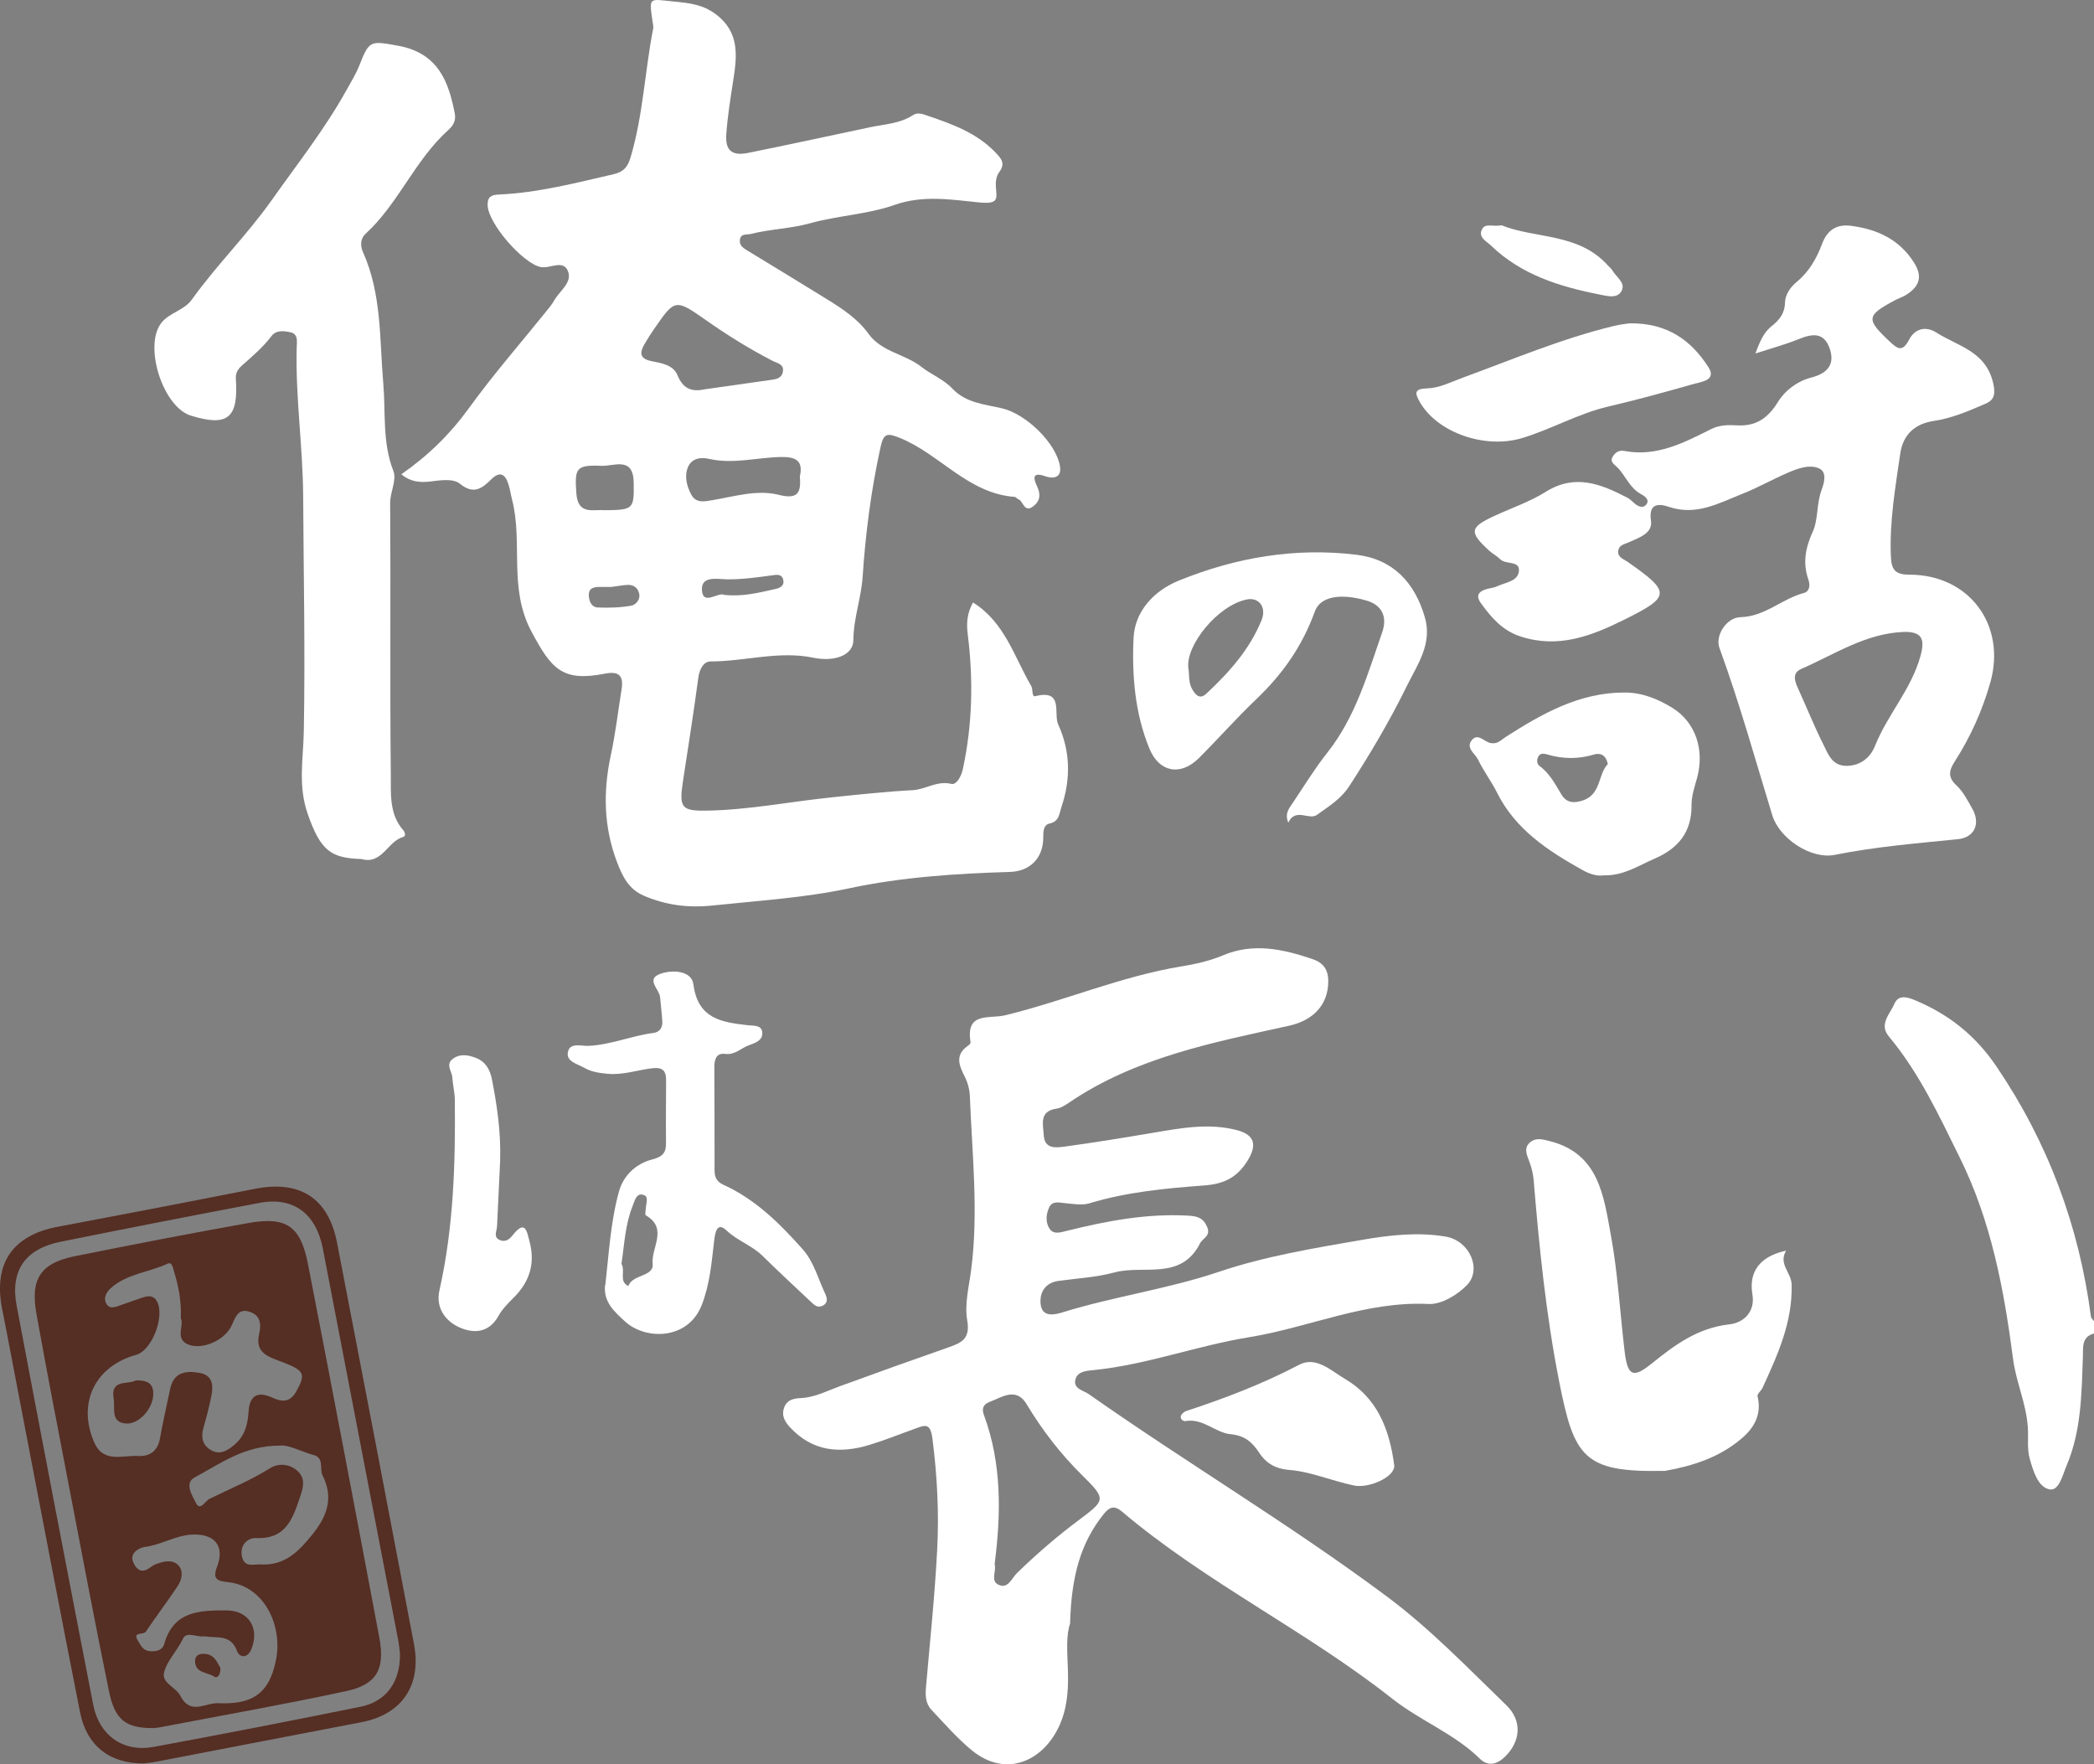 <?xml version="1.0" encoding="UTF-8"?>
<svg xmlns="http://www.w3.org/2000/svg" viewBox="0 0 386.32 325.49">
  <rect x="0" y="0" width="386.32" height="325.49" fill="#808080" stroke="none"/>
  <defs>
    <style>
      .cls-1 {
        fill: #552e24;
      }

      .cls-1, .cls-2 {
        stroke-width: 0px;
      }

      .cls-2 {
        fill: #fff;
      }
    </style>
  </defs>
  <g id="_图层_1_图像">
    <g>
      <path class="cls-2" d="M386.32,246.01c-2.31.63-1.99,2.53-2.05,4.24-.24,6.81-.27,13.66-2.99,20.09-.75,1.77-1.41,4.78-3.17,4.43-2.12-.42-2.99-3.34-3.63-5.59-.55-1.91-.23-3.94-.37-5.91-.3-4.36-2.17-8.32-2.72-12.55-1.67-12.82-4.04-25.45-9.83-37.15-3.83-7.75-7.47-15.63-13.09-22.36-1.88-2.25.24-4.17,1.03-6.02.71-1.67,2.25-1.31,3.83-.65,6.23,2.61,11.11,6.48,15.01,12.23,9.51,14.05,15.22,29.37,17.41,46.1.04.32.38.6.58.89v2.24Z"/>
      <path class="cls-2" d="M74.06,87.49c5-3.49,9.03-7.45,12.48-12.23,4.41-6.11,9.4-11.81,14.13-17.69.55-.68,1.13-1.35,1.55-2.1.95-1.72,3.2-3.2,2.66-5.14-.75-2.67-3.37-.71-5.12-1.06-3.26-.65-9.73-8.03-9.8-11.44-.03-1.45.6-1.88,2.03-1.94,7.23-.31,14.19-2.13,21.2-3.75,1.92-.44,2.62-1.38,3.14-3.1,2.32-7.78,2.63-15.9,4.18-23.81.07-.35-.05-.74-.1-1.11-.69-4.8-.74-4.29,3.9-3.84,2.91.29,5.34.53,7.78,2.37,4.43,3.34,3.87,7.79,3.18,12.21-.51,3.3-1.04,6.58-1.28,9.93-.24,3.37,1.47,3.94,4.07,3.41,7.52-1.52,15.02-3.15,22.53-4.74,2.64-.56,5.42-.64,7.79-2.19.99-.65,1.96-.18,2.87.12,4.47,1.52,8.88,3.12,12.31,6.64,1.17,1.21,2.01,2.1.76,3.76-.48.64-.65,1.67-.6,2.5.13,2.26.73,3.43-3.03,3.06-5.06-.5-10.32-1.42-15.63.45-4.97,1.75-10.46,1.96-15.57,3.38-3.63,1.01-7.36,1.07-10.97,1.98-.79.2-1.88-.15-2.02,1.11-.12,1.03.62,1.49,1.41,1.97,4.89,2.96,9.76,5.95,14.62,8.94,2.87,1.77,5.71,3.63,7.71,6.41,2.42,3.37,6.71,3.68,9.79,6.12,1.72,1.36,4.06,2.27,5.66,3.97,2.51,2.67,5.93,2.9,9.13,3.64,4.5,1.04,10.02,6.43,10.73,10.68.39,2.34-1.51,2.28-2.58,1.9-2.53-.9-2.38.24-1.64,1.83.68,1.46.6,2.64-.66,3.64-1.74,1.38-1.85-.95-2.84-1.29-.23-.08-.4-.39-.61-.41-8.65-.61-13.85-7.95-21.31-10.92-2.21-.88-2.9-.83-3.45,1.7-1.74,7.89-2.78,15.93-3.31,23.92-.27,4.01-1.69,7.72-1.71,11.72-.02,2.84-3.53,4.05-7.4,3.25-6.34-1.32-12.61.68-18.94.69-1.31,0-2.06,1.44-2.27,3.01-.86,6.39-1.86,12.77-2.84,19.15-.75,4.89-.22,5.46,4.56,5.36,7.73-.15,15.3-1.67,22.95-2.46,4.94-.51,9.89-1.05,14.85-1.31,2.43-.13,4.51-1.81,7.17-1.16.9.22,1.81-1.32,2.11-2.7,1.78-8.24,1.96-16.54.91-24.87-.26-2.04-.15-3.89.97-5.9,5.86,3.65,7.6,10.04,10.75,15.43.35.59.02,2.04.77,1.85,5.26-1.32,3.29,3.24,4.19,5.21,2.26,4.92,2.35,10.07.61,15.23-.42,1.26-.39,2.66-2.19,3.06-1.1.24-1.18,1.39-1.17,2.47.05,3.79-2.34,6.35-6.17,6.46-9.95.3-19.93.95-29.63,3.02-8.36,1.78-16.75,2.28-25.17,3.17-4.53.48-8.6-.05-12.69-1.79-2.81-1.19-3.98-3.59-4.96-6.17-2.48-6.46-2.61-13.04-1.16-19.77.86-3.99,1.33-8.07,1.98-12.11.4-2.48-.4-3.46-3.08-2.93-7.87,1.56-9.88-.89-13.56-7.8-4.27-8.02-1.51-16.37-3.56-24.31-.25-.95-.37-1.94-.68-2.88-.62-1.88-1.59-2.42-3.2-.82-1.67,1.65-3.21,2.82-5.73.78-1.28-1.03-3.58-.65-5.46-.42-1.86.22-3.66.09-5.34-1.32ZM129.97,71.83c4.06-.58,8.11-1.15,12.17-1.73.99-.14,2.05-.25,2.29-1.5.27-1.42-1.05-1.6-1.82-1.99-4.32-2.22-8.42-4.77-12.39-7.56-5.66-3.98-5.73-3.89-9.54,1.64-.63.92-1.24,1.85-1.79,2.81-.92,1.62-.89,2.69,1.37,3.14,1.77.35,3.96.69,4.73,2.58,1.01,2.48,2.58,3.12,4.99,2.61ZM147.56,87.91c.66-2.87-.67-3.64-3.42-3.6-4.45.07-8.86,1.37-13.36.34-1.49-.34-3.17-.11-3.85,1.52-.71,1.68-.24,3.47.58,5.04.88,1.68,2.44,1.32,3.95,1.06,4.04-.68,8.2-1.98,12.16-.99,3.66.92,4.17-.41,3.95-3.38ZM111.53,94.13c5.39-.04,5.45-.24,5.38-5.1-.07-4.89-3.64-3-5.92-3.09-4.75-.2-4.99.42-4.66,5.08.29,4.08,3.15,2.9,5.2,3.11ZM133.61,109.75c3.47.36,6.37-.41,9.28-1.05.74-.16,1.85-.46,1.62-1.67-.23-1.25-1.35-.98-2.11-.88-2.71.36-5.4.75-8.16.73-1.82-.01-4.9-.75-4.74,1.98.17,2.97,3.05.28,4.11.89ZM112.81,108.28c-.28,0-1.26-.01-2.25,0-1.07.02-1.99.22-1.93,1.62.05,1.11.55,2.12,1.61,2.17,2.07.09,4.19.03,6.22-.33.76-.13,1.75-1.07,1.45-2.27-.27-1.09-1.07-1.63-2.2-1.56-.74.04-1.47.18-2.91.37Z"/>
      <path class="cls-2" d="M197.44,299.46c-1.57,4.55.98,11.46-1.71,18.22-2.79,7-9.96,10.63-16.54,5.15-2.67-2.22-4.98-4.87-7.37-7.42-1.08-1.15-1.12-2.66-.98-4.22.74-8.42,1.62-16.83,2.06-25.27.36-6.83,0-13.65-.87-20.49-.39-3.07-1.43-2.49-3.23-1.85-2.8,1-5.57,2.13-8.41,2.99-5.46,1.65-10.51,1.24-14.67-3.28-1.04-1.13-1.58-2.26-1.03-3.68.51-1.33,1.67-1.62,3.04-1.68,2.52-.11,4.76-1.29,7.08-2.14,6.75-2.47,13.51-4.89,20.29-7.26,2.42-.84,3.92-1.64,3.34-4.95-.52-2.95.32-6.17.72-9.24,1.4-10.71.18-21.4-.23-32.1-.05-1.21-.38-2.5-.93-3.58-1.11-2.15-1.86-4.11.66-5.79.19-.13.43-.43.4-.6-.95-5.68,3.43-4.25,6.41-4.97,10.94-2.66,21.36-7.19,32.54-9.02,2.55-.42,5.16-1,7.53-2,5.69-2.41,11.1-1.19,16.56.64,2.02.68,2.96,1.93,2.95,4.15-.02,4.4-2.88,7.2-7.2,8.16-14.08,3.1-28.32,5.84-40.59,14.17-.71.48-1.51,1.02-2.32,1.13-3.31.46-2.48,2.94-2.38,4.9.14,2.63,2.31,2.31,3.96,2.09,5.41-.74,10.8-1.62,16.19-2.53,5.15-.87,10.29-1.85,15.5-.49,3.36.88,3.71,2.83,1.92,5.68-1.96,3.11-4.36,4.25-7.96,4.52-7.13.53-14.28,1.2-21.2,3.3-1.36.41-2.98.1-4.46-.03-1.14-.1-2.38-.49-2.96.8-.56,1.25-.71,2.76.1,3.94.75,1.1,2.04.64,3.11.38,7.36-1.83,14.77-3.25,22.42-2.82,1.63.09,2.76.35,3.51,2.05.76,1.73-.8,2.08-1.3,3.07-3.51,6.94-10.44,3.91-15.79,5.36-3.33.9-6.86,1.09-10.31,1.56-2.5.34-3.51,2.17-3.31,4.23.25,2.68,2.82,1.96,4.16,1.54,9.46-2.92,19.28-4.26,28.72-7.44,8.5-2.87,17.51-4.36,26.43-5.9,5.15-.89,10.32-1.47,15.43-.6,4.41.75,6.72,6.03,3.93,8.93-1.75,1.82-4.74,3.62-7.08,3.5-11.6-.57-22.06,4.33-33.11,6.13-9.66,1.57-18.87,5.06-28.62,6.06-1.3.13-3.01.2-3.42,1.69-.49,1.78,1.43,2.03,2.48,2.77,18.11,12.72,37.16,24.05,54.92,37.28,8.03,5.98,14.94,13.18,22.1,20.11,2.91,2.82,2.67,6.61-.25,9.47-1.48,1.45-3.15,1.85-4.62.41-4.76-4.67-11.04-7.03-16.22-11.12-15.89-12.54-34.35-21.39-49.85-34.51-1.45-1.23-2.35-.79-3.38.5-4.21,5.26-5.93,11.35-6.18,20.08ZM183.5,288.55c.36,1.3-.8,3.06.66,3.79,1.81.9,2.48-1.18,3.46-2.13,3.57-3.46,7.32-6.72,11.3-9.69,5.06-3.79,5.24-3.9.73-8.35-4.01-3.96-7.38-8.34-10.26-13.13-1.64-2.72-3.78-1.74-5.81-.82-1.09.5-2.82.75-2.06,2.82,3.32,8.98,3.17,18.23,1.98,27.51Z"/>
      <path class="cls-2" d="M323.87,65.18c.86-2.38,1.6-3.92,3.01-5.04,1.39-1.11,2.39-2.3,2.43-4.33.03-1.4.96-2.81,2.14-3.78,2.27-1.87,3.69-4.32,4.69-7.01.96-2.59,2.71-3.73,5.44-3.35,4.75.65,8.74,2.44,11.48,6.69,1.7,2.62,1.08,4.4-1.25,5.95-.72.48-1.58.73-2.34,1.15-5.16,2.76-5.21,3.45-.88,7.51,1.4,1.32,2.36,2.13,3.6-.28,1.04-2.02,3.03-2.62,5.06-1.33,3.99,2.54,9.2,3.44,10.5,9.46.5,2.29-.11,3.08-1.51,3.69-3.05,1.32-6.13,2.65-9.48,3.15-3.44.51-5.67,2.49-6.18,5.99-.91,6.26-1.99,12.49-1.74,18.88.09,2.45.65,3.49,3.43,3.49,11.04,0,17.92,9.3,14.92,19.9-1.46,5.15-3.64,10-6.52,14.5-1.07,1.67-1.42,2.9.27,4.47,1.24,1.15,2.06,2.78,2.92,4.29,1.56,2.75.45,5.33-2.65,5.64-7.6.77-15.19,1.38-22.71,2.89-4.37.88-10.21-2.99-11.53-7.3-3.16-10.32-6.04-20.72-9.75-30.87-.84-2.3,1.3-5.62,3.89-5.68,4.49-.1,7.63-3.39,11.68-4.46,1.02-.27,1.23-1.34.83-2.5-1.06-3.06-.55-5.81.83-8.85,1.02-2.25.66-5.12,1.61-7.66.42-1.13,1.16-3.35-.58-4.03-1.77-.7-3.83.08-5.61.84-2.84,1.22-5.55,2.77-8.43,3.91-4.33,1.71-8.51,4.11-13.57,2.39-1.5-.51-3.81-.92-3.28,2.56.36,2.36-2.26,3.14-4.08,3.98-.79.37-1.75.46-1.94,1.46-.25,1.29.9,1.59,1.69,2.14,8.05,5.62,7.97,6.42-.53,10.65-6.12,3.04-12.23,5.42-19.24,3.12-3.33-1.09-5.34-3.47-7.26-6.1-.89-1.21-.64-2.07.77-2.55.7-.24,1.5-.27,2.16-.58,1.52-.72,3.84-.89,4.06-2.78.23-2.04-2.38-1.19-3.4-2.19-.61-.61-1.42-1.02-2.06-1.6-3.79-3.46-3.65-4.32,1.01-6.46,3.15-1.45,6.49-2.59,9.4-4.41,5.4-3.39,10.18-1.45,15.02,1.06.43.22.82.57,1.18.91.69.65,1.63,1.17,2.29.44.85-.94-.32-1.68-.92-2-2.12-1.13-2.83-3.42-4.41-4.98-.49-.48-1.33-.93-.85-1.83.44-.82,1.18-1.34,2.16-1.15,5.96,1.14,10.98-1.49,16.01-4.01,1.53-.77,3.12-.81,4.72-.71,3.55.22,5.77-1.26,7.68-4.37,1.24-2.02,3.47-3.76,6.1-4.44,2.82-.73,4.5-2.3,3.39-5.41-1.1-3.08-3.3-2.66-5.76-1.66-2.37.96-4.86,1.63-7.9,2.62ZM351.3,116.58c-7.07.24-12.83,4.14-19.01,6.84-1.65.72-1.22,2.16-.6,3.52,1.58,3.47,3,7.02,4.71,10.43.9,1.79,1.61,3.99,4.38,3.92,2.6-.06,4.33-1.66,5.12-3.64,2.31-5.8,6.72-10.49,8.41-16.63.87-3.16.25-4.48-3.01-4.44Z"/>
      <path class="cls-2" d="M66.62,158.48c-5.49-.2-7.47-1.41-9.88-8.41-1.78-5.18-.79-10.05-.69-15.15.27-14.44-.04-28.9-.12-43.35-.05-9.21-1.44-18.32-1.19-27.51.03-1.08.31-2.46-1.19-2.77-1.18-.24-2.58-.45-3.47.72-1.59,2.1-3.59,3.77-5.54,5.51-.64.57-1.1,1.33-1.03,2.31.51,7.31-1.48,8.95-8.29,6.85-5.22-1.61-8.8-13.01-5.4-17.18,1.52-1.86,4.14-2.23,5.58-4.24,4.56-6.37,10.17-11.89,14.7-18.3,4.73-6.69,9.82-13.13,13.81-20.31.84-1.52,1.77-3.01,2.4-4.62,1.81-4.64,2.07-4.5,7.09-3.6,7.67,1.37,9.42,7,10.51,12.55.23,1.19-.25,2.15-1.16,2.97-6.18,5.52-9.2,13.57-15.29,19.17-1.07.99-.98,2.32-.46,3.47,3.44,7.73,3.01,15.99,3.71,24.14.46,5.37-.2,10.88,1.86,16.15.67,1.72-.61,3.87-.59,5.96.12,16.69-.06,33.39.12,50.08.04,3.45-.34,7.24,2.28,10.22.36.41.53,1.12.02,1.26-2.91.78-3.9,5.22-7.78,4.06Z"/>
      <path class="cls-2" d="M329.51,230.75c-1.46,2.45.97,4,1.03,6.25.17,6.96-2.59,12.97-5.37,19.03-.26.56-1.02,1.14-.92,1.56.79,3.32-.56,5.77-2.96,7.81-4.07,3.47-8.95,5.04-14.11,5.96-.12.02-.25,0-.37,0-14.69.28-16.41-2.57-19.16-16.49-2.42-12.27-3.68-24.73-4.71-37.2-.1-1.22-.43-2.45-.88-3.6-.48-1.24-.92-2.42.3-3.38,1.08-.85,2.29-.49,3.54-.17,9.1,2.29,9.96,10.15,11.28,17.3,1.3,7.06,1.68,14.29,2.54,21.44.55,4.62,1.53,5.11,5.05,2.26,4.26-3.44,8.49-6.55,14.27-7.19,2.55-.28,4.82-2.23,4.26-5.55-.7-4.15,1.35-6.99,6.21-8.05Z"/>
      <path class="cls-2" d="M237.68,151.78c-.74-1.76.22-2.74.88-3.74,2.06-3.1,4.03-6.29,6.33-9.2,5.21-6.59,7.42-14.48,10.11-22.19,1.05-3-.2-5.07-2.88-5.85-4.91-1.43-8.56-.72-9.54,1.99-2.3,6.35-5.88,11.52-10.93,16.32-3.54,3.37-6.92,7.21-10.47,10.75-3.36,3.35-7.31,2.65-9.12-1.74-2.69-6.52-3.25-13.56-2.93-20.43.23-4.93,3.77-8.73,8.4-10.6,10.49-4.25,21.45-6.13,32.75-4.74,6.74.83,10.73,5.13,12.59,11.53,1.44,4.94-1.44,8.83-3.39,12.81-3.1,6.32-6.69,12.39-10.54,18.32-1.59,2.45-3.87,3.79-6,5.34-1.4,1.02-3.96-1.41-5.27,1.43ZM219.24,123.22c.21,1.33-.02,2.71.73,3.97.67,1.12,1.41,1.88,2.6.77,4.19-3.91,7.99-8.16,10.17-13.54.98-2.41-.5-4.27-2.7-3.83-5.4,1.08-11.33,8.51-10.8,12.63Z"/>
      <path class="cls-2" d="M111.68,237.01c.66-5.74.96-11.58,2.51-17.19.83-2.98,3.14-5.14,6.15-5.92,1.81-.47,2.55-1.15,2.53-2.94-.04-3.86,0-7.72.02-11.59.02-1.93-.68-2.54-2.75-2.27-2.68.35-5.28,1.27-8.08,1-1.52-.15-2.98-.35-4.26-1.1-1.23-.71-3.33-1.13-3.04-2.83.34-1.94,2.46-1.15,3.82-1.22,4.13-.2,7.95-1.86,12-2.39,1.16-.15,1.68-1.04,1.61-2.16-.09-1.48-.28-2.96-.41-4.44-.14-1.47-2.72-3.32.06-4.31,2.2-.78,5.76-.61,6.09,1.96.83,6.39,5.23,6.97,10,7.53,1.08.13,2.57-.1,2.7,1.32.14,1.45-1.25,1.95-2.45,2.37-1.47.52-2.57,1.84-4.41,1.6-1.65-.21-1.99,1.08-1.98,2.48.03,6.34.04,12.68.04,19.03,0,1.23.39,2.07,1.62,2.63,5.9,2.67,10.38,7.12,14.61,11.87,2.11,2.36,2.83,5.41,4.15,8.17.38.78.64,1.72-.43,2.27-.99.51-1.62-.19-2.26-.79-2.95-2.79-5.95-5.55-8.84-8.4-1.96-1.93-4.62-2.77-6.66-4.7-1.68-1.59-2.07.27-2.25,1.77-.48,4.05-.79,8.13-2.31,12.01-2.56,6.52-10.41,6.45-14.13,3.04-2-1.83-4.08-3.65-3.69-6.8ZM114.65,233.16c.8,1.37-.56,3.18,1.26,4.1.81-2.22,4.76-1.68,4.5-4.11-.31-2.95,2.91-6.53-1.27-8.94-.2-.11,0-.92.02-1.4.04-.92.67-2.27-.74-2.43-1.07-.13-1.34,1.2-1.71,2.11-1.39,3.47-1.52,7.16-2.06,10.69Z"/>
      <path class="cls-2" d="M295.92,161.48c-1.3.22-2.72-.26-4.03-1-6.32-3.54-12.3-7.44-15.7-14.24-1.05-2.11-2.51-4.01-3.52-6.13-.53-1.11-2.32-2.1-1.14-3.56,1.09-1.35,2.25.23,3.34.5,1.38.34,2-.5,2.93-1.1,6.72-4.3,13.6-8.21,21.94-8.19,3.2,0,6.11,1.19,8.73,2.79,4.34,2.65,6.03,7.75,4.63,12.93-.45,1.67-1.04,3.3-1.03,5.07.04,4.9-2.38,7.96-6.86,9.88-2.95,1.27-5.65,3.14-9.3,3.06ZM296.62,140.93c-.35-1.65-1.39-2.09-2.55-1.73-2.94.89-5.82.83-8.72-.04-.6-.18-1.25-.22-1.58.48-.29.6-.25,1.3.29,1.7,1.86,1.36,2.86,3.35,4.01,5.24.9,1.49,2.17,1.65,3.84,1.13,3.54-1.1,2.85-4.85,4.73-6.77Z"/>
      <path class="cls-2" d="M300.7,59.65c6.96-.08,11.35,3.2,14.48,8.08,1.55,2.42-1.23,2.69-2.69,3.1-5.23,1.49-10.48,2.93-15.78,4.17-5.59,1.3-10.54,4.23-16.01,5.85-6.75,1.99-15.39-1-18.67-6.53-1.1-1.86-1.12-2.6,1.29-2.67,2.26-.07,4.28-1.14,6.38-1.91,9.29-3.4,18.41-7.28,28.06-9.61,1.2-.29,2.45-.41,2.93-.49Z"/>
      <path class="cls-2" d="M257.23,270.5c-.06,2.07-4.74,4.11-7.41,3.56-4.06-.83-7.93-2.56-12-2.88-2.63-.21-4.32-1.34-5.51-3.16-1.34-2.04-2.72-3.18-5.28-3.43-2.85-.28-5.1-3-8.32-2.42-.46.08-1-.41-.86-.92.1-.38.58-.8.98-.93,7.15-2.35,14.14-5.02,20.85-8.54,3.13-1.64,5.9,1.11,8.47,2.62,5.74,3.39,8.18,8.92,9.09,16.09Z"/>
      <path class="cls-2" d="M92.28,213.94c-.19,4.1-.39,8.2-.58,12.3-.04.91-.79,2.03.6,2.57.97.38,1.71-.2,2.26-.9,2.38-3.03,2.64-.72,3.15,1.2,1.05,3.98,0,7.32-2.86,10.21-1.05,1.05-2.16,2.14-2.87,3.42-1.81,3.3-4.77,3.31-7.4,2.06-2.46-1.17-4.22-3.57-3.51-6.73,2.61-11.61,2.97-23.4,2.84-35.23-.02-1.35-.38-2.7-.46-4.06-.07-1.14-1.28-2.36.06-3.41,1.34-1.04,2.91-.74,4.29-.2,1.73.67,2.59,2.08,2.96,3.96.96,4.9,1.66,9.81,1.51,14.82Z"/>
      <path class="cls-2" d="M277.02,41.56c6.2,2.52,14.24,1.36,19.65,7.45.25.28.58.51.76.82.69,1.24,2.5,2.29,1.76,3.79-.79,1.59-2.76.97-4.11.71-7.36-1.45-14.44-3.64-20.02-9.04-.82-.79-2.39-1.49-1.65-2.98.61-1.22,2.02-.43,3.62-.75Z"/>
    </g>
  </g>
  <g id="_图层_2_图像">
    <g>
      <path class="cls-1" d="M26.48,325.33c-6.29.03-10.49-3.3-11.7-9.39-3.73-18.82-7.3-37.66-10.93-56.5-1.15-5.95-2.25-11.92-3.44-17.86-1.69-8.45,1.85-13.68,10.27-15.26,12.13-2.28,24.26-4.61,36.37-7,8.28-1.63,13.53,1.7,15.13,9.95,4.77,24.66,9.5,49.34,14.19,74.02,1.45,7.65-2.21,12.99-9.67,14.43-12.61,2.44-25.22,4.86-37.83,7.28-.97.19-1.96.27-2.39.33ZM73.79,305.08c-.08-.61-.15-1.6-.34-2.57-4.62-24.06-9.26-48.11-13.89-72.16-1.24-6.45-5.43-9.61-11.64-8.44-12.25,2.31-24.48,4.71-36.71,7.17-6.54,1.31-9.37,5.31-8.14,11.81,4.64,24.56,9.36,49.1,14.13,73.63,1.1,5.66,5.53,8.8,11.15,7.76,12.74-2.35,25.47-4.83,38.17-7.41,4.76-.97,7.34-4.56,7.27-9.79Z"/>
      <path class="cls-1" d="M28.39,318.81c-5.14.05-7.19-1.45-8.28-6.78-2.56-12.49-4.92-25.02-7.33-37.55-2.06-10.7-4.13-21.39-6.06-32.12-1.16-6.44.78-9.33,7.1-10.61,10.66-2.14,21.33-4.22,32.03-6.12,6.98-1.24,9.59.56,10.96,7.54,4.47,22.97,8.85,45.95,13.17,68.95,1.09,5.83-.49,8.66-6.11,9.87-11.47,2.47-23.03,4.5-34.55,6.71-.36.07-.74.07-.92.09ZM33.35,243.28c.15-3.19-.4-5.96-1.24-8.69-.21-.7-.35-1.85-1.21-1.45-3.44,1.59-7.47,1.85-10.44,4.49-.86.76-1.48,1.92-.78,2.99.66,1.01,1.78.44,2.71.12,1.28-.44,2.55-.91,3.84-1.33.83-.27,1.73-.52,2.41.23,2.09,2.32-.36,9.42-3.53,10.31-7.59,2.12-10.86,8.87-7.76,16.09,1.69,3.94,5.18,2.42,8.08,2.57,2.28.12,3.68-.93,4.1-3.32.53-3.04,1.24-6.05,1.87-9.07.65-3.1,2.91-3.38,5.41-2.94,2.49.45,2.57,2.36,2.17,4.32-.39,1.93-.88,3.85-1.43,5.74-.52,1.77-.22,3.29,1.39,4.2,1.6.91,2.94.15,4.28-.97,1.94-1.63,2.48-3.75,2.63-6.08.2-3.06,1.64-3.9,4.42-2.63,1.72.78,3.22.93,4.37-1.13,1.77-3.16,1.6-3.85-2.35-5.37-2.47-.95-5.3-1.6-4.5-5.13.46-2.02.24-3.54-1.69-4.21-2.42-.84-2.77,1.47-3.55,2.87-1.32,2.38-5.1,4.12-7.65,3.22-2.74-.97-.93-3.45-1.51-4.84ZM37.7,301.87c-1.26.27-3.28-1.01-3.96.47-1.02,2.2-2.9,3.97-3.47,6.2-.5,1.94,2.2,2.76,2.96,4.25,1.91,3.73,4.58,1.33,7.01,1.43,5.79.23,9.36-1.28,10.68-7.98,1.27-6.43-2.23-13.65-8.82-14.35-2.03-.22-2.94-.51-2.04-2.89,1.45-3.84-.5-6.06-4.57-5.89-3.12.13-5.76,1.93-8.83,2.29-.75.09-2.86,1-2.08,2.81.31.73,1,1.9,2.26,1.46.67-.23,1.22-.84,1.89-1.09,1.4-.52,3.05-.96,4.16.18,1,1.03.69,2.65-.09,3.82-1.9,2.86-3.98,5.59-5.89,8.44-.44.66-2.57-.07-1.45,1.69.48.76.86,1.76,2.09,1.9,1.27.14,2.42-.15,2.75-1.32,1.72-6.11,6.57-6.2,11.51-6.19,4.05.01,6.11,3.25,4.58,7.11-.72,1.82-2.2,1.64-2.67.36-1.15-3.12-3.7-2.31-6.02-2.69ZM51.65,266.7c-6.65-.02-11.07,3.38-15.76,5.88-1.94,1.03-.39,3.41.26,4.7.79,1.57,1.66-.34,2.5-.76,3.73-1.84,7.57-3.4,11.13-5.63,1.51-.95,3.61-.94,5.18.56,1.41,1.34.98,2.95.47,4.49-1.35,4.01-2.54,8.07-8.18,7.81-1.48-.07-3.02,1.2-2.63,3.31.42,2.22,2.12,1.49,3.52,1.56,4.45.23,6.99-2.41,9.56-5.62,2.75-3.43,3.83-6.75,1.82-10.78-.62-1.24.34-3.23-1.64-3.78-2.37-.65-4.59-1.92-6.24-1.75Z"/>
      <path class="cls-1" d="M25.04,254.66c2.12-.02,3.33.49,3.23,2.72-.11,2.47-2.59,5.44-5.08,5.24-2.86-.24-1.92-2.9-2.22-4.6-.64-3.68,2.68-2.51,4.07-3.35Z"/>
      <path class="cls-1" d="M40.66,307.72c.04,1.2-.49,2.05-1.23,1.55-1.21-.81-3.41-.58-3.44-2.8-.01-1.18.91-1.41,1.8-1.35,1.76.11,2.28,1.57,2.87,2.6Z"/>
    </g>
  </g>
</svg>
